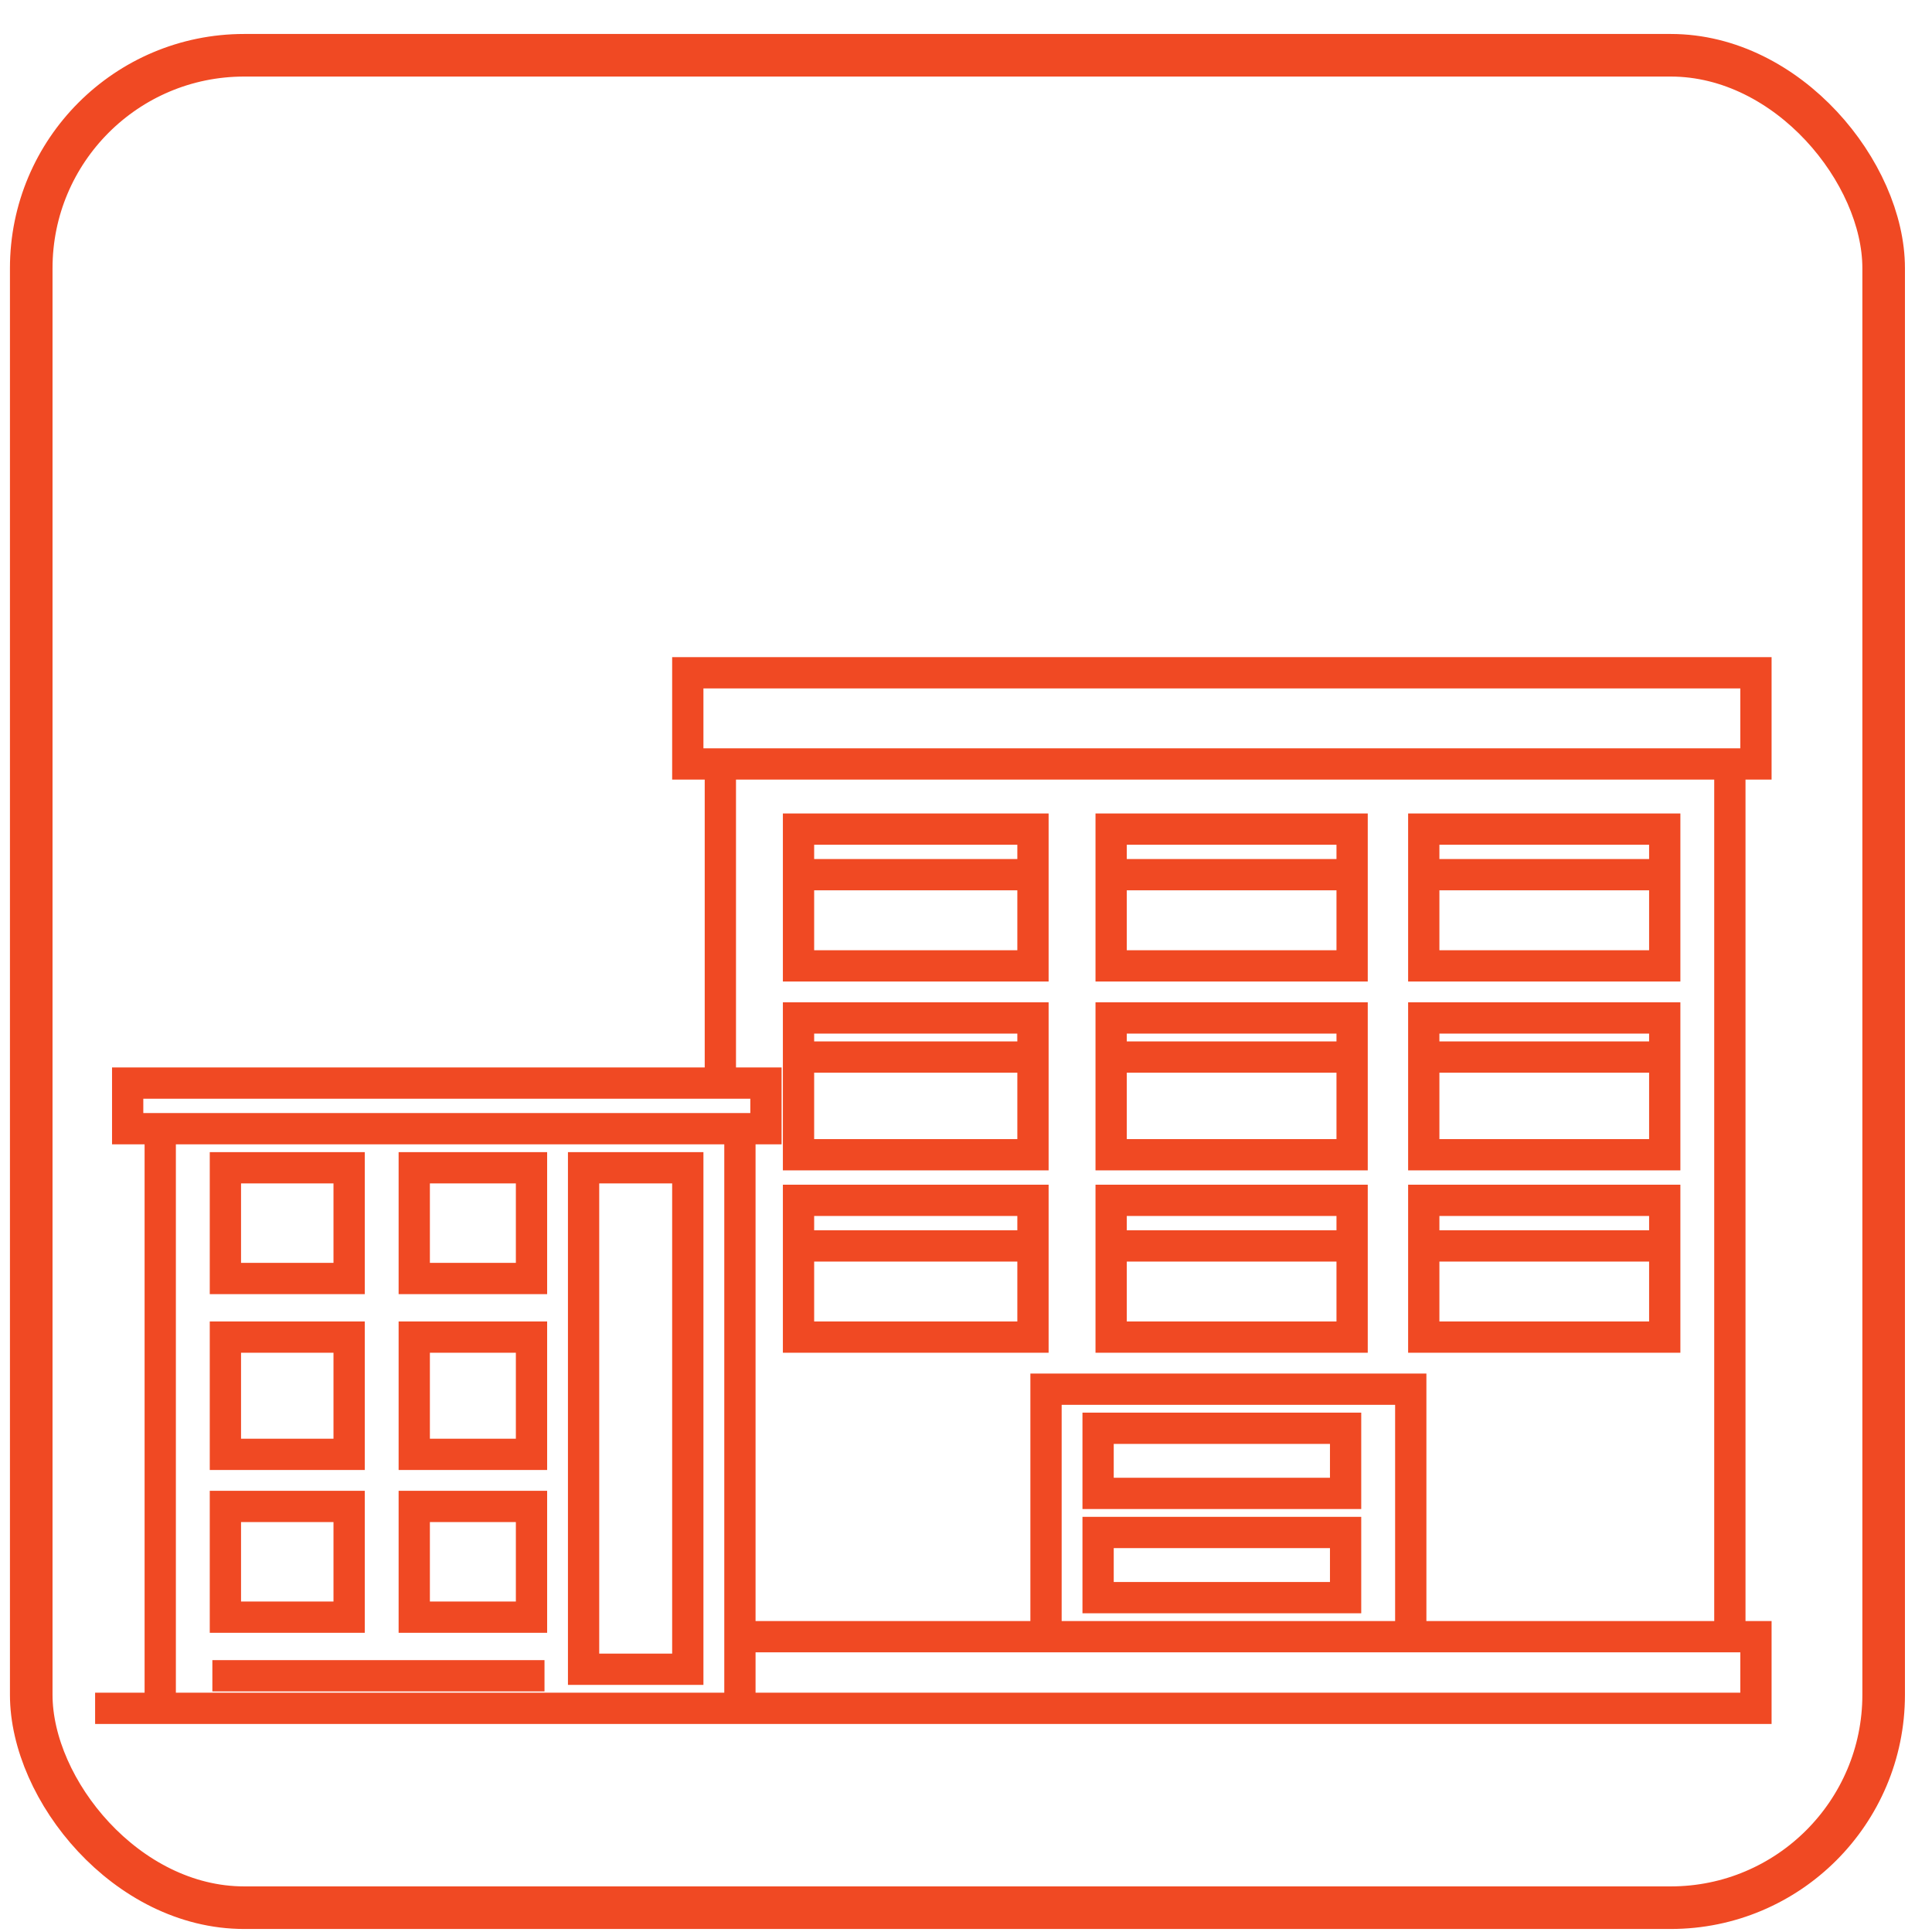 <?xml version="1.0" encoding="UTF-8"?> <svg xmlns="http://www.w3.org/2000/svg" width="48" height="48" viewBox="0 0 48 48" fill="none"><rect x="0.776" y="1.373" width="46.023" height="46.023" rx="5.29" stroke="#F04923" stroke-width="1.058"></rect><path d="M3.981 28.042V42.443M3.981 28.042H18.383M3.981 28.042H3.172V26.909H17.897M3.981 42.443H18.383M3.981 42.443H2.363M18.383 28.042H19.03V26.909H17.897M18.383 28.042V40.663M18.383 42.443H43.626V40.663H42.978M18.383 42.443V40.663M5.276 41.634H13.528M17.897 26.909V18.98M17.897 18.98H17.088V16.715H43.626V18.98H42.978M17.897 18.98H42.978M42.978 18.98V35.485V37.184V38.883V40.663M42.978 40.663H35.05M18.383 40.663H25.988M19.839 21.731V20.599H25.664V21.731M19.839 21.731V23.997H25.664V21.731M19.839 21.731H25.664M27.606 21.731V20.599H33.593V21.731M27.606 21.731V23.997H33.593V21.731M27.606 21.731H33.593M35.373 21.731V20.599H41.36V21.731M35.373 21.731V23.997H41.36V21.731M35.373 21.731H41.36M19.839 26.262V25.291H25.664V26.262M19.839 26.262V28.689H25.664V26.262M19.839 26.262H25.664M27.606 26.262V25.291H33.593V26.262M27.606 26.262V28.689H33.593V26.262M27.606 26.262H33.593M35.373 26.262V25.291H41.36V26.262M35.373 26.262V28.689H41.36V26.262M35.373 26.262H41.36M19.839 30.955V29.822H25.664V30.955M19.839 30.955V33.22H25.664V30.955M19.839 30.955H25.664M27.606 30.955V29.822H33.593V30.955M27.606 30.955V33.22H33.593V30.955M27.606 30.955H33.593M35.373 30.955V29.822H41.36V30.955M35.373 30.955V33.22H41.36V30.955M35.373 30.955H41.36M25.988 40.663V34.514H35.05V40.663M25.988 40.663H35.05M5.6 29.013V31.764H8.674V29.013H5.6ZM10.292 29.013V31.764H13.205V29.013H10.292ZM5.6 33.22H8.674V36.133H5.6V33.22ZM10.292 33.22H13.205V36.133H10.292V33.22ZM5.6 37.427H8.674V40.178H5.6V37.427ZM10.292 37.427H13.205V40.178H10.292V37.427ZM14.499 29.013H17.088V41.472H14.499V29.013ZM27.282 35.485H33.431V37.103H27.282V35.485ZM27.282 38.074H33.431V39.693H27.282V38.074Z" stroke="#F04923" stroke-width="0.777"></path></svg> 